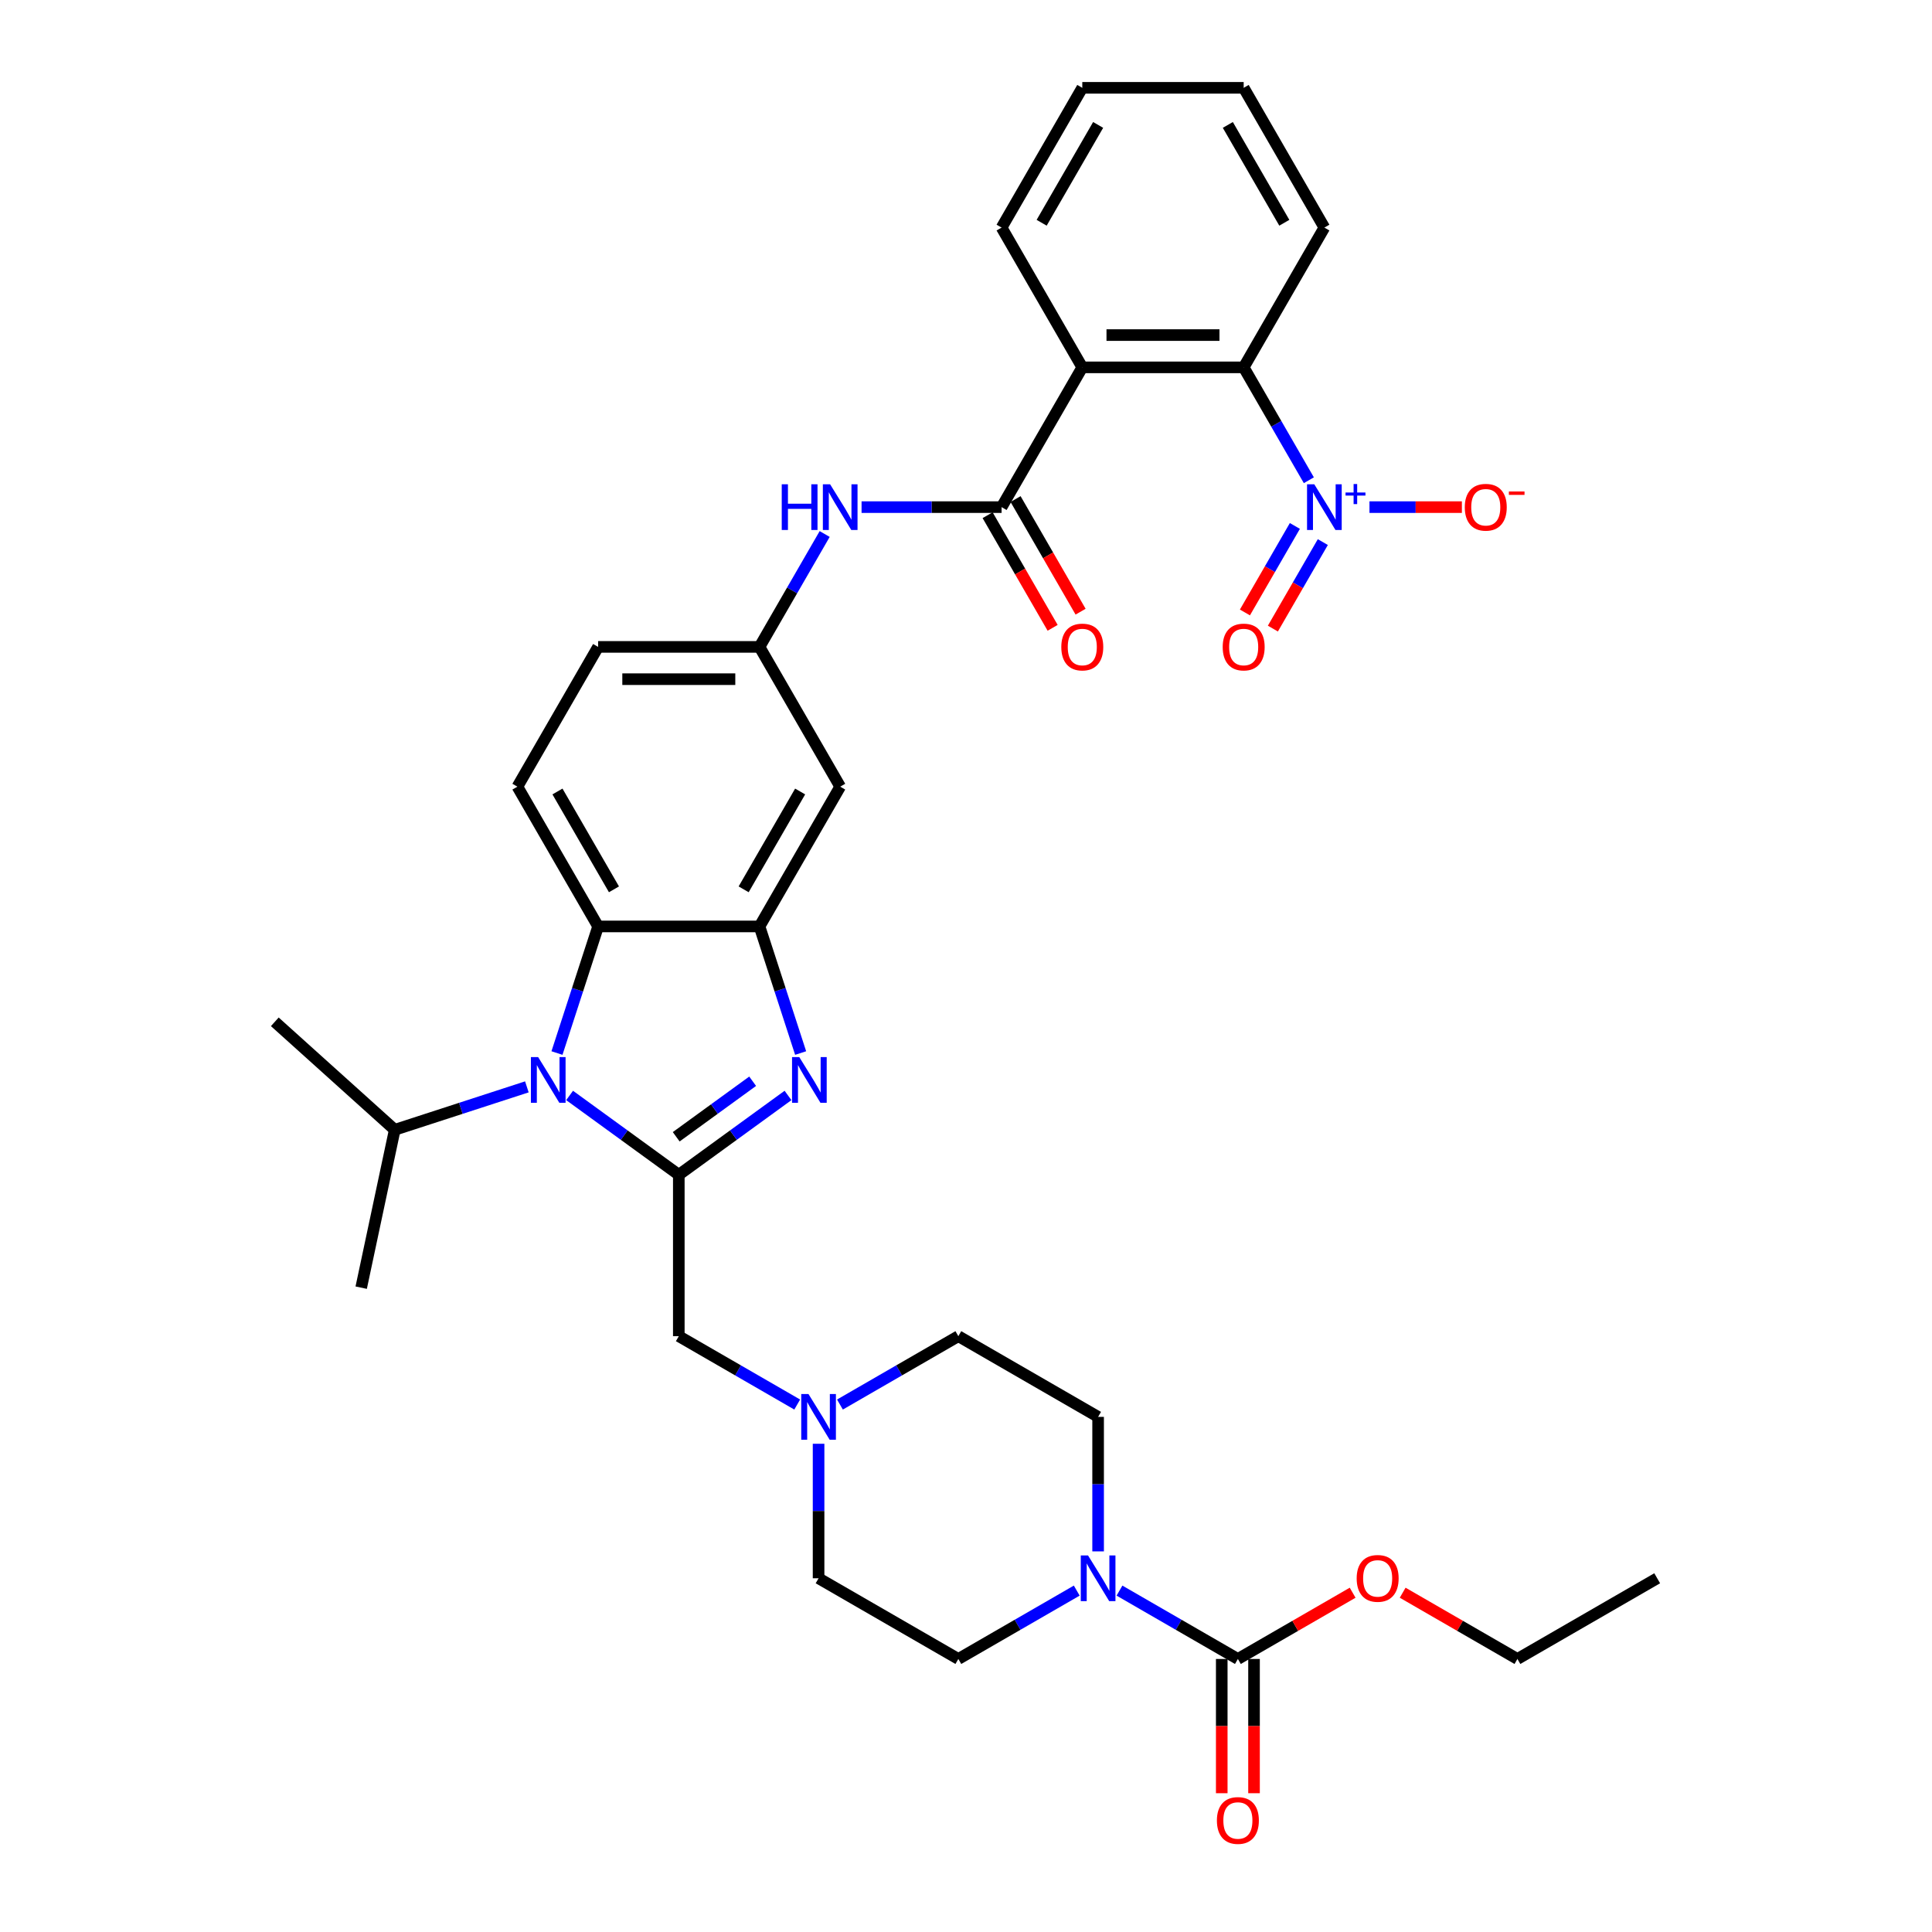 <?xml version='1.0' encoding='iso-8859-1'?>
<svg version='1.1' baseProfile='full'
              xmlns='http://www.w3.org/2000/svg'
                      xmlns:rdkit='http://www.rdkit.org/xml'
                      xmlns:xlink='http://www.w3.org/1999/xlink'
                  xml:space='preserve'
width='1000px' height='1000px' viewBox='0 0 1000 1000'>
<!-- END OF HEADER -->
<rect style='opacity:1.0;fill:#FFFFFF;stroke:none' width='1000' height='1000' x='0' y='0'> </rect>
<path class='bond-0' d='M 351.349,608.071 L 379.61,587.538' style='fill:none;fill-rule:evenodd;stroke:#000000;stroke-width:6px;stroke-linecap:butt;stroke-linejoin:miter;stroke-opacity:1' />
<path class='bond-0' d='M 379.61,587.538 L 407.871,567.005' style='fill:none;fill-rule:evenodd;stroke:#0000FF;stroke-width:6px;stroke-linecap:butt;stroke-linejoin:miter;stroke-opacity:1' />
<path class='bond-0' d='M 350.007,588.394 L 369.79,574.021' style='fill:none;fill-rule:evenodd;stroke:#000000;stroke-width:6px;stroke-linecap:butt;stroke-linejoin:miter;stroke-opacity:1' />
<path class='bond-0' d='M 369.79,574.021 L 389.572,559.648' style='fill:none;fill-rule:evenodd;stroke:#0000FF;stroke-width:6px;stroke-linecap:butt;stroke-linejoin:miter;stroke-opacity:1' />
<path class='bond-1' d='M 351.349,608.071 L 323.088,587.538' style='fill:none;fill-rule:evenodd;stroke:#000000;stroke-width:6px;stroke-linecap:butt;stroke-linejoin:miter;stroke-opacity:1' />
<path class='bond-1' d='M 323.088,587.538 L 294.827,567.005' style='fill:none;fill-rule:evenodd;stroke:#0000FF;stroke-width:6px;stroke-linecap:butt;stroke-linejoin:miter;stroke-opacity:1' />
<path class='bond-12' d='M 351.349,608.071 L 351.349,691.607' style='fill:none;fill-rule:evenodd;stroke:#000000;stroke-width:6px;stroke-linecap:butt;stroke-linejoin:miter;stroke-opacity:1' />
<path class='bond-3' d='M 414.409,545.052 L 403.763,512.287' style='fill:none;fill-rule:evenodd;stroke:#0000FF;stroke-width:6px;stroke-linecap:butt;stroke-linejoin:miter;stroke-opacity:1' />
<path class='bond-3' d='M 403.763,512.287 L 393.117,479.522' style='fill:none;fill-rule:evenodd;stroke:#000000;stroke-width:6px;stroke-linecap:butt;stroke-linejoin:miter;stroke-opacity:1' />
<path class='bond-6' d='M 288.289,545.052 L 298.935,512.287' style='fill:none;fill-rule:evenodd;stroke:#0000FF;stroke-width:6px;stroke-linecap:butt;stroke-linejoin:miter;stroke-opacity:1' />
<path class='bond-6' d='M 298.935,512.287 L 309.581,479.522' style='fill:none;fill-rule:evenodd;stroke:#000000;stroke-width:6px;stroke-linecap:butt;stroke-linejoin:miter;stroke-opacity:1' />
<path class='bond-22' d='M 272.707,562.563 L 238.513,573.673' style='fill:none;fill-rule:evenodd;stroke:#0000FF;stroke-width:6px;stroke-linecap:butt;stroke-linejoin:miter;stroke-opacity:1' />
<path class='bond-22' d='M 238.513,573.673 L 204.319,584.783' style='fill:none;fill-rule:evenodd;stroke:#000000;stroke-width:6px;stroke-linecap:butt;stroke-linejoin:miter;stroke-opacity:1' />
<path class='bond-2' d='M 677.459,248.571 L 660.592,219.357' style='fill:none;fill-rule:evenodd;stroke:#0000FF;stroke-width:6px;stroke-linecap:butt;stroke-linejoin:miter;stroke-opacity:1' />
<path class='bond-2' d='M 660.592,219.357 L 643.726,190.144' style='fill:none;fill-rule:evenodd;stroke:#000000;stroke-width:6px;stroke-linecap:butt;stroke-linejoin:miter;stroke-opacity:1' />
<path class='bond-15' d='M 708.838,262.488 L 732.752,262.488' style='fill:none;fill-rule:evenodd;stroke:#0000FF;stroke-width:6px;stroke-linecap:butt;stroke-linejoin:miter;stroke-opacity:1' />
<path class='bond-15' d='M 732.752,262.488 L 756.666,262.488' style='fill:none;fill-rule:evenodd;stroke:#FF0000;stroke-width:6px;stroke-linecap:butt;stroke-linejoin:miter;stroke-opacity:1' />
<path class='bond-17' d='M 670.224,272.228 L 657.298,294.618' style='fill:none;fill-rule:evenodd;stroke:#0000FF;stroke-width:6px;stroke-linecap:butt;stroke-linejoin:miter;stroke-opacity:1' />
<path class='bond-17' d='M 657.298,294.618 L 644.372,317.007' style='fill:none;fill-rule:evenodd;stroke:#FF0000;stroke-width:6px;stroke-linecap:butt;stroke-linejoin:miter;stroke-opacity:1' />
<path class='bond-17' d='M 684.693,280.582 L 671.767,302.971' style='fill:none;fill-rule:evenodd;stroke:#0000FF;stroke-width:6px;stroke-linecap:butt;stroke-linejoin:miter;stroke-opacity:1' />
<path class='bond-17' d='M 671.767,302.971 L 658.841,325.36' style='fill:none;fill-rule:evenodd;stroke:#FF0000;stroke-width:6px;stroke-linecap:butt;stroke-linejoin:miter;stroke-opacity:1' />
<path class='bond-13' d='M 393.117,479.522 L 434.885,407.177' style='fill:none;fill-rule:evenodd;stroke:#000000;stroke-width:6px;stroke-linecap:butt;stroke-linejoin:miter;stroke-opacity:1' />
<path class='bond-13' d='M 384.913,460.316 L 414.151,409.675' style='fill:none;fill-rule:evenodd;stroke:#000000;stroke-width:6px;stroke-linecap:butt;stroke-linejoin:miter;stroke-opacity:1' />
<path class='bond-35' d='M 393.117,479.522 L 309.581,479.522' style='fill:none;fill-rule:evenodd;stroke:#000000;stroke-width:6px;stroke-linecap:butt;stroke-linejoin:miter;stroke-opacity:1' />
<path class='bond-4' d='M 560.19,190.144 L 518.421,262.488' style='fill:none;fill-rule:evenodd;stroke:#000000;stroke-width:6px;stroke-linecap:butt;stroke-linejoin:miter;stroke-opacity:1' />
<path class='bond-7' d='M 560.19,190.144 L 643.726,190.144' style='fill:none;fill-rule:evenodd;stroke:#000000;stroke-width:6px;stroke-linecap:butt;stroke-linejoin:miter;stroke-opacity:1' />
<path class='bond-7' d='M 572.72,173.436 L 631.195,173.436' style='fill:none;fill-rule:evenodd;stroke:#000000;stroke-width:6px;stroke-linecap:butt;stroke-linejoin:miter;stroke-opacity:1' />
<path class='bond-27' d='M 560.19,190.144 L 518.421,117.799' style='fill:none;fill-rule:evenodd;stroke:#000000;stroke-width:6px;stroke-linecap:butt;stroke-linejoin:miter;stroke-opacity:1' />
<path class='bond-5' d='M 518.421,262.488 L 482.183,262.488' style='fill:none;fill-rule:evenodd;stroke:#000000;stroke-width:6px;stroke-linecap:butt;stroke-linejoin:miter;stroke-opacity:1' />
<path class='bond-5' d='M 482.183,262.488 L 445.945,262.488' style='fill:none;fill-rule:evenodd;stroke:#0000FF;stroke-width:6px;stroke-linecap:butt;stroke-linejoin:miter;stroke-opacity:1' />
<path class='bond-18' d='M 511.187,266.665 L 528.015,295.812' style='fill:none;fill-rule:evenodd;stroke:#000000;stroke-width:6px;stroke-linecap:butt;stroke-linejoin:miter;stroke-opacity:1' />
<path class='bond-18' d='M 528.015,295.812 L 544.843,324.959' style='fill:none;fill-rule:evenodd;stroke:#FF0000;stroke-width:6px;stroke-linecap:butt;stroke-linejoin:miter;stroke-opacity:1' />
<path class='bond-18' d='M 525.656,258.311 L 542.484,287.458' style='fill:none;fill-rule:evenodd;stroke:#000000;stroke-width:6px;stroke-linecap:butt;stroke-linejoin:miter;stroke-opacity:1' />
<path class='bond-18' d='M 542.484,287.458 L 559.312,316.605' style='fill:none;fill-rule:evenodd;stroke:#FF0000;stroke-width:6px;stroke-linecap:butt;stroke-linejoin:miter;stroke-opacity:1' />
<path class='bond-14' d='M 309.581,479.522 L 267.813,407.177' style='fill:none;fill-rule:evenodd;stroke:#000000;stroke-width:6px;stroke-linecap:butt;stroke-linejoin:miter;stroke-opacity:1' />
<path class='bond-14' d='M 317.785,460.316 L 288.547,409.675' style='fill:none;fill-rule:evenodd;stroke:#000000;stroke-width:6px;stroke-linecap:butt;stroke-linejoin:miter;stroke-opacity:1' />
<path class='bond-28' d='M 643.726,190.144 L 685.494,117.799' style='fill:none;fill-rule:evenodd;stroke:#000000;stroke-width:6px;stroke-linecap:butt;stroke-linejoin:miter;stroke-opacity:1' />
<path class='bond-8' d='M 568.382,802.994 L 568.382,768.184' style='fill:none;fill-rule:evenodd;stroke:#0000FF;stroke-width:6px;stroke-linecap:butt;stroke-linejoin:miter;stroke-opacity:1' />
<path class='bond-8' d='M 568.382,768.184 L 568.382,733.375' style='fill:none;fill-rule:evenodd;stroke:#000000;stroke-width:6px;stroke-linecap:butt;stroke-linejoin:miter;stroke-opacity:1' />
<path class='bond-9' d='M 579.443,823.297 L 610.085,840.988' style='fill:none;fill-rule:evenodd;stroke:#0000FF;stroke-width:6px;stroke-linecap:butt;stroke-linejoin:miter;stroke-opacity:1' />
<path class='bond-9' d='M 610.085,840.988 L 640.727,858.679' style='fill:none;fill-rule:evenodd;stroke:#000000;stroke-width:6px;stroke-linecap:butt;stroke-linejoin:miter;stroke-opacity:1' />
<path class='bond-36' d='M 557.322,823.297 L 526.68,840.988' style='fill:none;fill-rule:evenodd;stroke:#0000FF;stroke-width:6px;stroke-linecap:butt;stroke-linejoin:miter;stroke-opacity:1' />
<path class='bond-36' d='M 526.68,840.988 L 496.038,858.679' style='fill:none;fill-rule:evenodd;stroke:#000000;stroke-width:6px;stroke-linecap:butt;stroke-linejoin:miter;stroke-opacity:1' />
<path class='bond-19' d='M 632.373,858.679 L 632.373,893.422' style='fill:none;fill-rule:evenodd;stroke:#000000;stroke-width:6px;stroke-linecap:butt;stroke-linejoin:miter;stroke-opacity:1' />
<path class='bond-19' d='M 632.373,893.422 L 632.373,928.165' style='fill:none;fill-rule:evenodd;stroke:#FF0000;stroke-width:6px;stroke-linecap:butt;stroke-linejoin:miter;stroke-opacity:1' />
<path class='bond-19' d='M 649.081,858.679 L 649.081,893.422' style='fill:none;fill-rule:evenodd;stroke:#000000;stroke-width:6px;stroke-linecap:butt;stroke-linejoin:miter;stroke-opacity:1' />
<path class='bond-19' d='M 649.081,893.422 L 649.081,928.165' style='fill:none;fill-rule:evenodd;stroke:#FF0000;stroke-width:6px;stroke-linecap:butt;stroke-linejoin:miter;stroke-opacity:1' />
<path class='bond-26' d='M 640.727,858.679 L 670.425,841.533' style='fill:none;fill-rule:evenodd;stroke:#000000;stroke-width:6px;stroke-linecap:butt;stroke-linejoin:miter;stroke-opacity:1' />
<path class='bond-26' d='M 670.425,841.533 L 700.123,824.387' style='fill:none;fill-rule:evenodd;stroke:#FF0000;stroke-width:6px;stroke-linecap:butt;stroke-linejoin:miter;stroke-opacity:1' />
<path class='bond-10' d='M 426.85,276.405 L 409.984,305.619' style='fill:none;fill-rule:evenodd;stroke:#0000FF;stroke-width:6px;stroke-linecap:butt;stroke-linejoin:miter;stroke-opacity:1' />
<path class='bond-10' d='M 409.984,305.619 L 393.117,334.833' style='fill:none;fill-rule:evenodd;stroke:#000000;stroke-width:6px;stroke-linecap:butt;stroke-linejoin:miter;stroke-opacity:1' />
<path class='bond-11' d='M 412.633,726.989 L 381.991,709.298' style='fill:none;fill-rule:evenodd;stroke:#0000FF;stroke-width:6px;stroke-linecap:butt;stroke-linejoin:miter;stroke-opacity:1' />
<path class='bond-11' d='M 381.991,709.298 L 351.349,691.607' style='fill:none;fill-rule:evenodd;stroke:#000000;stroke-width:6px;stroke-linecap:butt;stroke-linejoin:miter;stroke-opacity:1' />
<path class='bond-23' d='M 423.693,747.292 L 423.693,782.102' style='fill:none;fill-rule:evenodd;stroke:#0000FF;stroke-width:6px;stroke-linecap:butt;stroke-linejoin:miter;stroke-opacity:1' />
<path class='bond-23' d='M 423.693,782.102 L 423.693,816.911' style='fill:none;fill-rule:evenodd;stroke:#000000;stroke-width:6px;stroke-linecap:butt;stroke-linejoin:miter;stroke-opacity:1' />
<path class='bond-24' d='M 434.754,726.989 L 465.396,709.298' style='fill:none;fill-rule:evenodd;stroke:#0000FF;stroke-width:6px;stroke-linecap:butt;stroke-linejoin:miter;stroke-opacity:1' />
<path class='bond-24' d='M 465.396,709.298 L 496.038,691.607' style='fill:none;fill-rule:evenodd;stroke:#000000;stroke-width:6px;stroke-linecap:butt;stroke-linejoin:miter;stroke-opacity:1' />
<path class='bond-16' d='M 434.885,407.177 L 393.117,334.833' style='fill:none;fill-rule:evenodd;stroke:#000000;stroke-width:6px;stroke-linecap:butt;stroke-linejoin:miter;stroke-opacity:1' />
<path class='bond-25' d='M 267.813,407.177 L 309.581,334.833' style='fill:none;fill-rule:evenodd;stroke:#000000;stroke-width:6px;stroke-linecap:butt;stroke-linejoin:miter;stroke-opacity:1' />
<path class='bond-37' d='M 393.117,334.833 L 309.581,334.833' style='fill:none;fill-rule:evenodd;stroke:#000000;stroke-width:6px;stroke-linecap:butt;stroke-linejoin:miter;stroke-opacity:1' />
<path class='bond-37' d='M 380.587,351.54 L 322.111,351.54' style='fill:none;fill-rule:evenodd;stroke:#000000;stroke-width:6px;stroke-linecap:butt;stroke-linejoin:miter;stroke-opacity:1' />
<path class='bond-20' d='M 568.382,733.375 L 496.038,691.607' style='fill:none;fill-rule:evenodd;stroke:#000000;stroke-width:6px;stroke-linecap:butt;stroke-linejoin:miter;stroke-opacity:1' />
<path class='bond-21' d='M 496.038,858.679 L 423.693,816.911' style='fill:none;fill-rule:evenodd;stroke:#000000;stroke-width:6px;stroke-linecap:butt;stroke-linejoin:miter;stroke-opacity:1' />
<path class='bond-29' d='M 204.319,584.783 L 142.24,528.887' style='fill:none;fill-rule:evenodd;stroke:#000000;stroke-width:6px;stroke-linecap:butt;stroke-linejoin:miter;stroke-opacity:1' />
<path class='bond-30' d='M 204.319,584.783 L 186.951,666.494' style='fill:none;fill-rule:evenodd;stroke:#000000;stroke-width:6px;stroke-linecap:butt;stroke-linejoin:miter;stroke-opacity:1' />
<path class='bond-31' d='M 726.02,824.387 L 755.718,841.533' style='fill:none;fill-rule:evenodd;stroke:#FF0000;stroke-width:6px;stroke-linecap:butt;stroke-linejoin:miter;stroke-opacity:1' />
<path class='bond-31' d='M 755.718,841.533 L 785.416,858.679' style='fill:none;fill-rule:evenodd;stroke:#000000;stroke-width:6px;stroke-linecap:butt;stroke-linejoin:miter;stroke-opacity:1' />
<path class='bond-32' d='M 518.421,117.799 L 560.19,45.455' style='fill:none;fill-rule:evenodd;stroke:#000000;stroke-width:6px;stroke-linecap:butt;stroke-linejoin:miter;stroke-opacity:1' />
<path class='bond-32' d='M 539.156,115.301 L 568.393,64.66' style='fill:none;fill-rule:evenodd;stroke:#000000;stroke-width:6px;stroke-linecap:butt;stroke-linejoin:miter;stroke-opacity:1' />
<path class='bond-38' d='M 685.494,117.799 L 643.726,45.455' style='fill:none;fill-rule:evenodd;stroke:#000000;stroke-width:6px;stroke-linecap:butt;stroke-linejoin:miter;stroke-opacity:1' />
<path class='bond-38' d='M 664.76,115.301 L 635.522,64.66' style='fill:none;fill-rule:evenodd;stroke:#000000;stroke-width:6px;stroke-linecap:butt;stroke-linejoin:miter;stroke-opacity:1' />
<path class='bond-34' d='M 785.416,858.679 L 857.76,816.911' style='fill:none;fill-rule:evenodd;stroke:#000000;stroke-width:6px;stroke-linecap:butt;stroke-linejoin:miter;stroke-opacity:1' />
<path class='bond-33' d='M 560.19,45.455 L 643.726,45.455' style='fill:none;fill-rule:evenodd;stroke:#000000;stroke-width:6px;stroke-linecap:butt;stroke-linejoin:miter;stroke-opacity:1' />
<path  class='atom-1' d='M 413.702 547.14
L 421.454 559.671
Q 422.223 560.907, 423.459 563.146
Q 424.695 565.385, 424.762 565.518
L 424.762 547.14
L 427.903 547.14
L 427.903 570.798
L 424.662 570.798
L 416.342 557.098
Q 415.373 555.494, 414.337 553.656
Q 413.334 551.819, 413.034 551.25
L 413.034 570.798
L 409.959 570.798
L 409.959 547.14
L 413.702 547.14
' fill='#0000FF'/>
<path  class='atom-2' d='M 278.537 547.14
L 286.29 559.671
Q 287.058 560.907, 288.294 563.146
Q 289.531 565.385, 289.598 565.518
L 289.598 547.14
L 292.739 547.14
L 292.739 570.798
L 289.497 570.798
L 281.177 557.098
Q 280.208 555.494, 279.172 553.656
Q 278.17 551.819, 277.869 551.25
L 277.869 570.798
L 274.795 570.798
L 274.795 547.14
L 278.537 547.14
' fill='#0000FF'/>
<path  class='atom-3' d='M 680.265 250.659
L 688.017 263.19
Q 688.785 264.426, 690.022 266.665
Q 691.258 268.904, 691.325 269.037
L 691.325 250.659
L 694.466 250.659
L 694.466 274.317
L 691.224 274.317
L 682.904 260.617
Q 681.935 259.013, 680.899 257.175
Q 679.897 255.337, 679.596 254.769
L 679.596 274.317
L 676.522 274.317
L 676.522 250.659
L 680.265 250.659
' fill='#0000FF'/>
<path  class='atom-3' d='M 696.451 254.924
L 700.619 254.924
L 700.619 250.535
L 702.471 250.535
L 702.471 254.924
L 706.75 254.924
L 706.75 256.512
L 702.471 256.512
L 702.471 260.922
L 700.619 260.922
L 700.619 256.512
L 696.451 256.512
L 696.451 254.924
' fill='#0000FF'/>
<path  class='atom-9' d='M 563.153 805.082
L 570.905 817.613
Q 571.674 818.849, 572.91 821.088
Q 574.146 823.327, 574.213 823.46
L 574.213 805.082
L 577.354 805.082
L 577.354 828.74
L 574.113 828.74
L 565.793 815.04
Q 564.824 813.436, 563.788 811.598
Q 562.786 809.76, 562.485 809.192
L 562.485 828.74
L 559.411 828.74
L 559.411 805.082
L 563.153 805.082
' fill='#0000FF'/>
<path  class='atom-11' d='M 404.628 250.659
L 407.836 250.659
L 407.836 260.717
L 419.932 260.717
L 419.932 250.659
L 423.14 250.659
L 423.14 274.317
L 419.932 274.317
L 419.932 263.39
L 407.836 263.39
L 407.836 274.317
L 404.628 274.317
L 404.628 250.659
' fill='#0000FF'/>
<path  class='atom-11' d='M 429.656 250.659
L 437.408 263.19
Q 438.177 264.426, 439.413 266.665
Q 440.649 268.904, 440.716 269.037
L 440.716 250.659
L 443.857 250.659
L 443.857 274.317
L 440.616 274.317
L 432.296 260.617
Q 431.327 259.013, 430.291 257.175
Q 429.288 255.337, 428.988 254.769
L 428.988 274.317
L 425.913 274.317
L 425.913 250.659
L 429.656 250.659
' fill='#0000FF'/>
<path  class='atom-12' d='M 418.464 721.546
L 426.216 734.077
Q 426.985 735.313, 428.221 737.552
Q 429.457 739.791, 429.524 739.924
L 429.524 721.546
L 432.665 721.546
L 432.665 745.204
L 429.424 745.204
L 421.104 731.504
Q 420.135 729.9, 419.099 728.062
Q 418.097 726.224, 417.796 725.656
L 417.796 745.204
L 414.722 745.204
L 414.722 721.546
L 418.464 721.546
' fill='#0000FF'/>
<path  class='atom-16' d='M 758.17 262.555
Q 758.17 256.874, 760.977 253.7
Q 763.784 250.526, 769.03 250.526
Q 774.276 250.526, 777.083 253.7
Q 779.89 256.874, 779.89 262.555
Q 779.89 268.302, 777.05 271.577
Q 774.209 274.818, 769.03 274.818
Q 763.817 274.818, 760.977 271.577
Q 758.17 268.336, 758.17 262.555
M 769.03 272.145
Q 772.639 272.145, 774.577 269.739
Q 776.548 267.3, 776.548 262.555
Q 776.548 257.91, 774.577 255.571
Q 772.639 253.199, 769.03 253.199
Q 765.421 253.199, 763.45 255.538
Q 761.512 257.877, 761.512 262.555
Q 761.512 267.333, 763.45 269.739
Q 765.421 272.145, 769.03 272.145
' fill='#FF0000'/>
<path  class='atom-16' d='M 780.993 254.387
L 789.086 254.387
L 789.086 256.151
L 780.993 256.151
L 780.993 254.387
' fill='#FF0000'/>
<path  class='atom-18' d='M 632.866 334.899
Q 632.866 329.219, 635.673 326.045
Q 638.48 322.87, 643.726 322.87
Q 648.972 322.87, 651.779 326.045
Q 654.585 329.219, 654.585 334.899
Q 654.585 340.647, 651.745 343.921
Q 648.905 347.162, 643.726 347.162
Q 638.513 347.162, 635.673 343.921
Q 632.866 340.68, 632.866 334.899
M 643.726 344.489
Q 647.335 344.489, 649.273 342.083
Q 651.244 339.644, 651.244 334.899
Q 651.244 330.255, 649.273 327.916
Q 647.335 325.543, 643.726 325.543
Q 640.117 325.543, 638.146 327.882
Q 636.208 330.221, 636.208 334.899
Q 636.208 339.678, 638.146 342.083
Q 640.117 344.489, 643.726 344.489
' fill='#FF0000'/>
<path  class='atom-19' d='M 549.33 334.899
Q 549.33 329.219, 552.137 326.045
Q 554.943 322.87, 560.19 322.87
Q 565.436 322.87, 568.242 326.045
Q 571.049 329.219, 571.049 334.899
Q 571.049 340.647, 568.209 343.921
Q 565.369 347.162, 560.19 347.162
Q 554.977 347.162, 552.137 343.921
Q 549.33 340.68, 549.33 334.899
M 560.19 344.489
Q 563.798 344.489, 565.736 342.083
Q 567.708 339.644, 567.708 334.899
Q 567.708 330.255, 565.736 327.916
Q 563.798 325.543, 560.19 325.543
Q 556.581 325.543, 554.609 327.882
Q 552.671 330.221, 552.671 334.899
Q 552.671 339.678, 554.609 342.083
Q 556.581 344.489, 560.19 344.489
' fill='#FF0000'/>
<path  class='atom-20' d='M 629.867 942.282
Q 629.867 936.602, 632.674 933.427
Q 635.481 930.253, 640.727 930.253
Q 645.973 930.253, 648.78 933.427
Q 651.587 936.602, 651.587 942.282
Q 651.587 948.03, 648.746 951.304
Q 645.906 954.545, 640.727 954.545
Q 635.514 954.545, 632.674 951.304
Q 629.867 948.063, 629.867 942.282
M 640.727 951.872
Q 644.336 951.872, 646.274 949.466
Q 648.245 947.027, 648.245 942.282
Q 648.245 937.638, 646.274 935.299
Q 644.336 932.926, 640.727 932.926
Q 637.118 932.926, 635.147 935.265
Q 633.209 937.604, 633.209 942.282
Q 633.209 947.061, 635.147 949.466
Q 637.118 951.872, 640.727 951.872
' fill='#FF0000'/>
<path  class='atom-27' d='M 702.212 816.978
Q 702.212 811.298, 705.019 808.123
Q 707.825 804.949, 713.071 804.949
Q 718.318 804.949, 721.124 808.123
Q 723.931 811.298, 723.931 816.978
Q 723.931 822.725, 721.091 826
Q 718.251 829.241, 713.071 829.241
Q 707.859 829.241, 705.019 826
Q 702.212 822.759, 702.212 816.978
M 713.071 826.568
Q 716.68 826.568, 718.618 824.162
Q 720.59 821.723, 720.59 816.978
Q 720.59 812.333, 718.618 809.994
Q 716.68 807.622, 713.071 807.622
Q 709.463 807.622, 707.491 809.961
Q 705.553 812.3, 705.553 816.978
Q 705.553 821.756, 707.491 824.162
Q 709.463 826.568, 713.071 826.568
' fill='#FF0000'/>
</svg>
